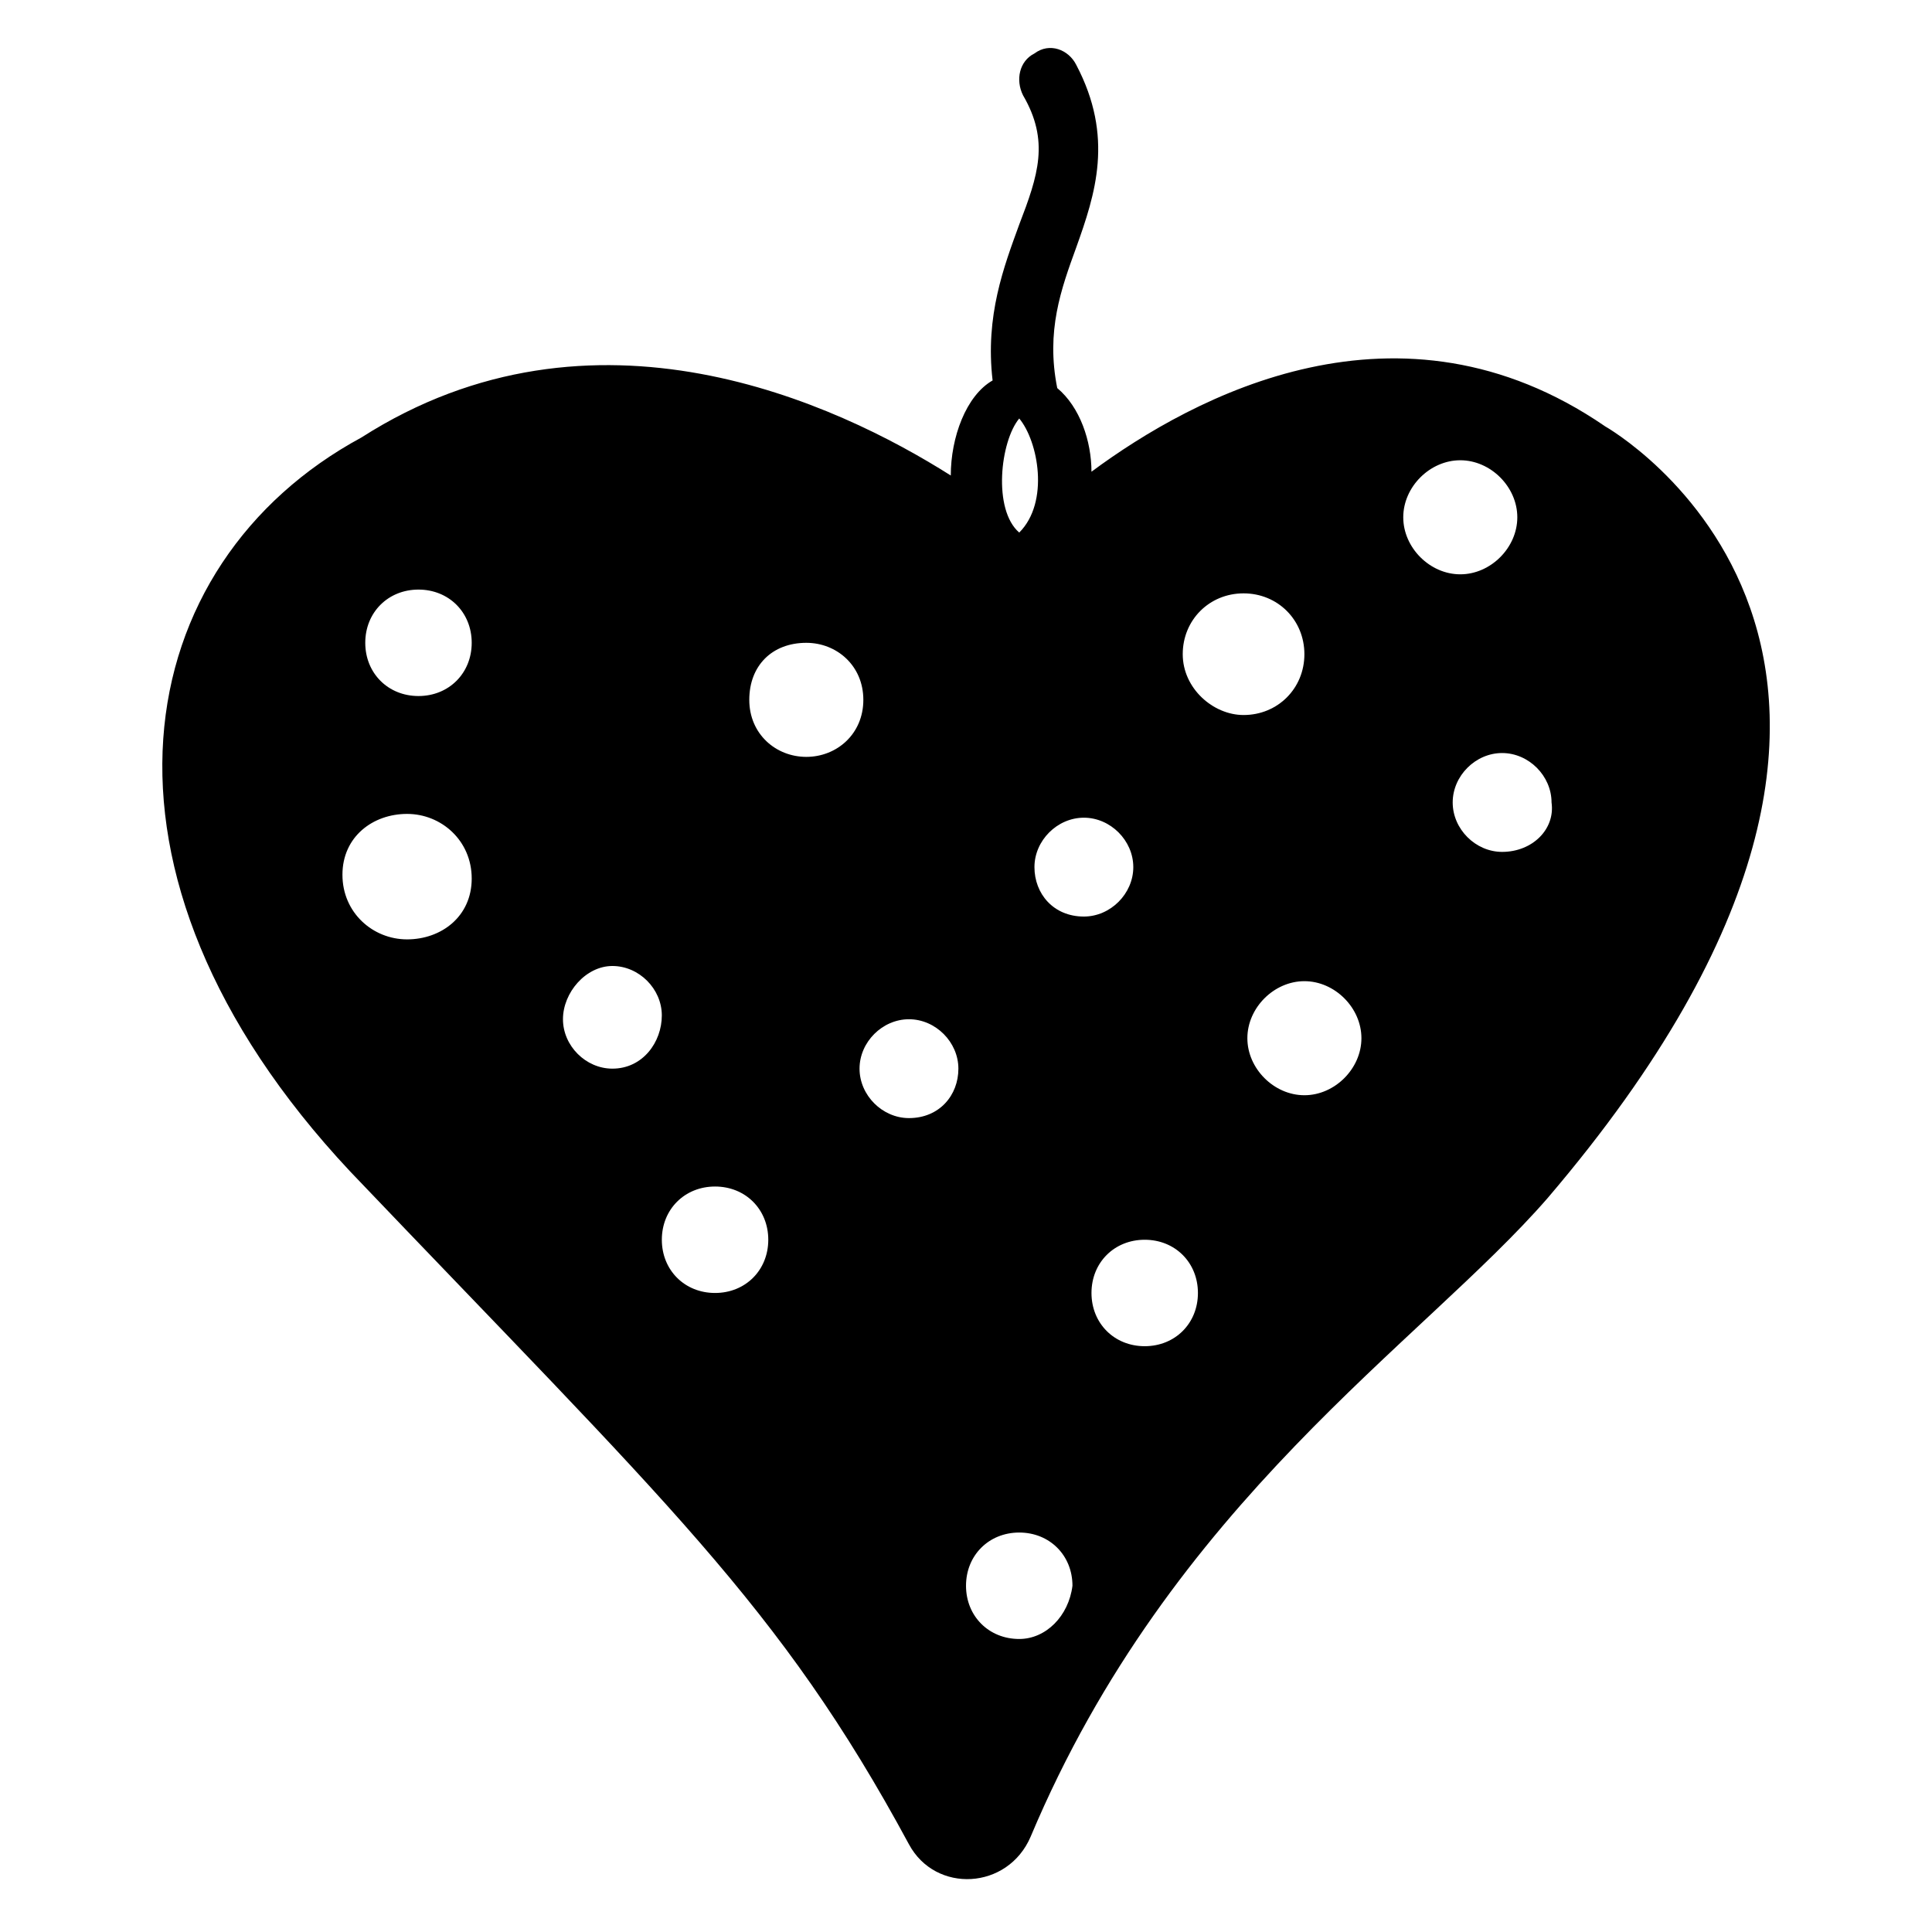 <?xml version="1.0" encoding="UTF-8"?>
<!-- Uploaded to: ICON Repo, www.svgrepo.com, Generator: ICON Repo Mixer Tools -->
<svg fill="#000000" width="800px" height="800px" version="1.1" viewBox="144 144 512 512" xmlns="http://www.w3.org/2000/svg">
 <path d="m569.28 256.92c-54.41-37.285-108.82-8.062-136.03 12.09 0-8.062-3.023-17.129-9.07-22.168-3.023-15.113 1.008-26.199 5.039-37.281 5.039-14.105 10.078-29.223 0-48.367-2.016-4.031-7.055-6.047-11.082-3.023-4.031 2.016-5.039 7.055-3.023 11.082 7.055 12.09 4.031 21.16-1.008 34.258-4.031 11.082-9.07 24.184-7.055 41.312-7.055 4.031-11.082 15.113-11.082 25.191-30.23-19.145-94.715-49.375-156.18-10.078-61.465 33.258-77.59 114.88-3.023 194.48 83.633 87.664 113.86 114.87 148.12 178.35 7.055 13.098 26.199 12.09 32.242-2.016 37.281-88.672 103.79-130.99 137.04-169.28 122.93-144.09 15.113-204.54 15.113-204.54zm-155.17-2.016c5.039 6.047 8.062 22.168 0 30.23-7.055-6.047-5.039-24.188 0-30.23zm-162.23 138.04c-9.07 0-17.129-7.055-17.129-17.129 0-10.078 8.059-16.121 17.129-16.121 9.07 0 17.129 7.055 17.129 17.129s-8.062 16.121-17.129 16.121zm3.023-64.488c-8.062 0-14.105-6.047-14.105-14.105 0-8.062 6.047-14.105 14.105-14.105 8.062 0 14.105 6.047 14.105 14.105 0 8.059-6.047 14.105-14.105 14.105zm51.387 98.746c-7.055 0-13.098-6.047-13.098-13.098 0-7.055 6.047-14.105 13.098-14.105 7.055 0 13.098 6.047 13.098 13.098 0.004 7.055-5.035 14.105-13.098 14.105zm27.207 59.449c-8.062 0-14.105-6.047-14.105-14.105 0-8.062 6.047-14.105 14.105-14.105 8.062 0 14.105 6.047 14.105 14.105 0 8.062-6.047 14.105-14.105 14.105zm24.184-142.07c-8.062 0-15.113-6.047-15.113-15.113 0-9.07 6.047-15.113 15.113-15.113 8.062 0 15.113 6.047 15.113 15.113 0 9.07-7.055 15.113-15.113 15.113zm27.203 95.727c-7.055 0-13.098-6.047-13.098-13.098 0-7.055 6.047-13.098 13.098-13.098 7.055 0 13.098 6.047 13.098 13.098 0.004 7.051-5.035 13.098-13.098 13.098zm29.223 138.04c-8.062 0-14.105-6.047-14.105-14.105 0-8.062 6.047-14.105 14.105-14.105 8.062 0 14.105 6.047 14.105 14.105-1.008 8.059-7.051 14.105-14.105 14.105zm4.031-204.55c0-7.055 6.047-13.098 13.098-13.098 7.055 0 13.098 6.047 13.098 13.098 0 7.055-6.047 13.098-13.098 13.098-8.062 0-13.098-6.043-13.098-13.098zm29.219 126.96c-8.062 0-14.105-6.047-14.105-14.105 0-8.062 6.047-14.105 14.105-14.105 8.062 0 14.105 6.047 14.105 14.105 0.004 8.059-6.043 14.105-14.105 14.105zm10.078-183.39c0-9.07 7.055-16.121 16.121-16.121 9.07 0 16.121 7.055 16.121 16.121 0 9.07-7.055 16.121-16.121 16.121-8.062 0-16.121-7.055-16.121-16.121zm32.242 116.88c-8.062 0-15.113-7.055-15.113-15.113 0-8.062 7.055-15.113 15.113-15.113 8.062 0 15.113 7.055 15.113 15.113 0 8.059-7.051 15.113-15.113 15.113zm26.199-153.16c0-8.062 7.055-15.113 15.113-15.113 8.062 0 15.113 7.055 15.113 15.113 0 8.062-7.055 15.113-15.113 15.113-8.059 0.004-15.113-7.051-15.113-15.113zm26.199 88.672c-7.055 0-13.098-6.047-13.098-13.098 0-7.055 6.047-13.098 13.098-13.098 7.055 0 13.098 6.047 13.098 13.098 1.008 7.051-5.039 13.098-13.098 13.098z"/>
</svg>